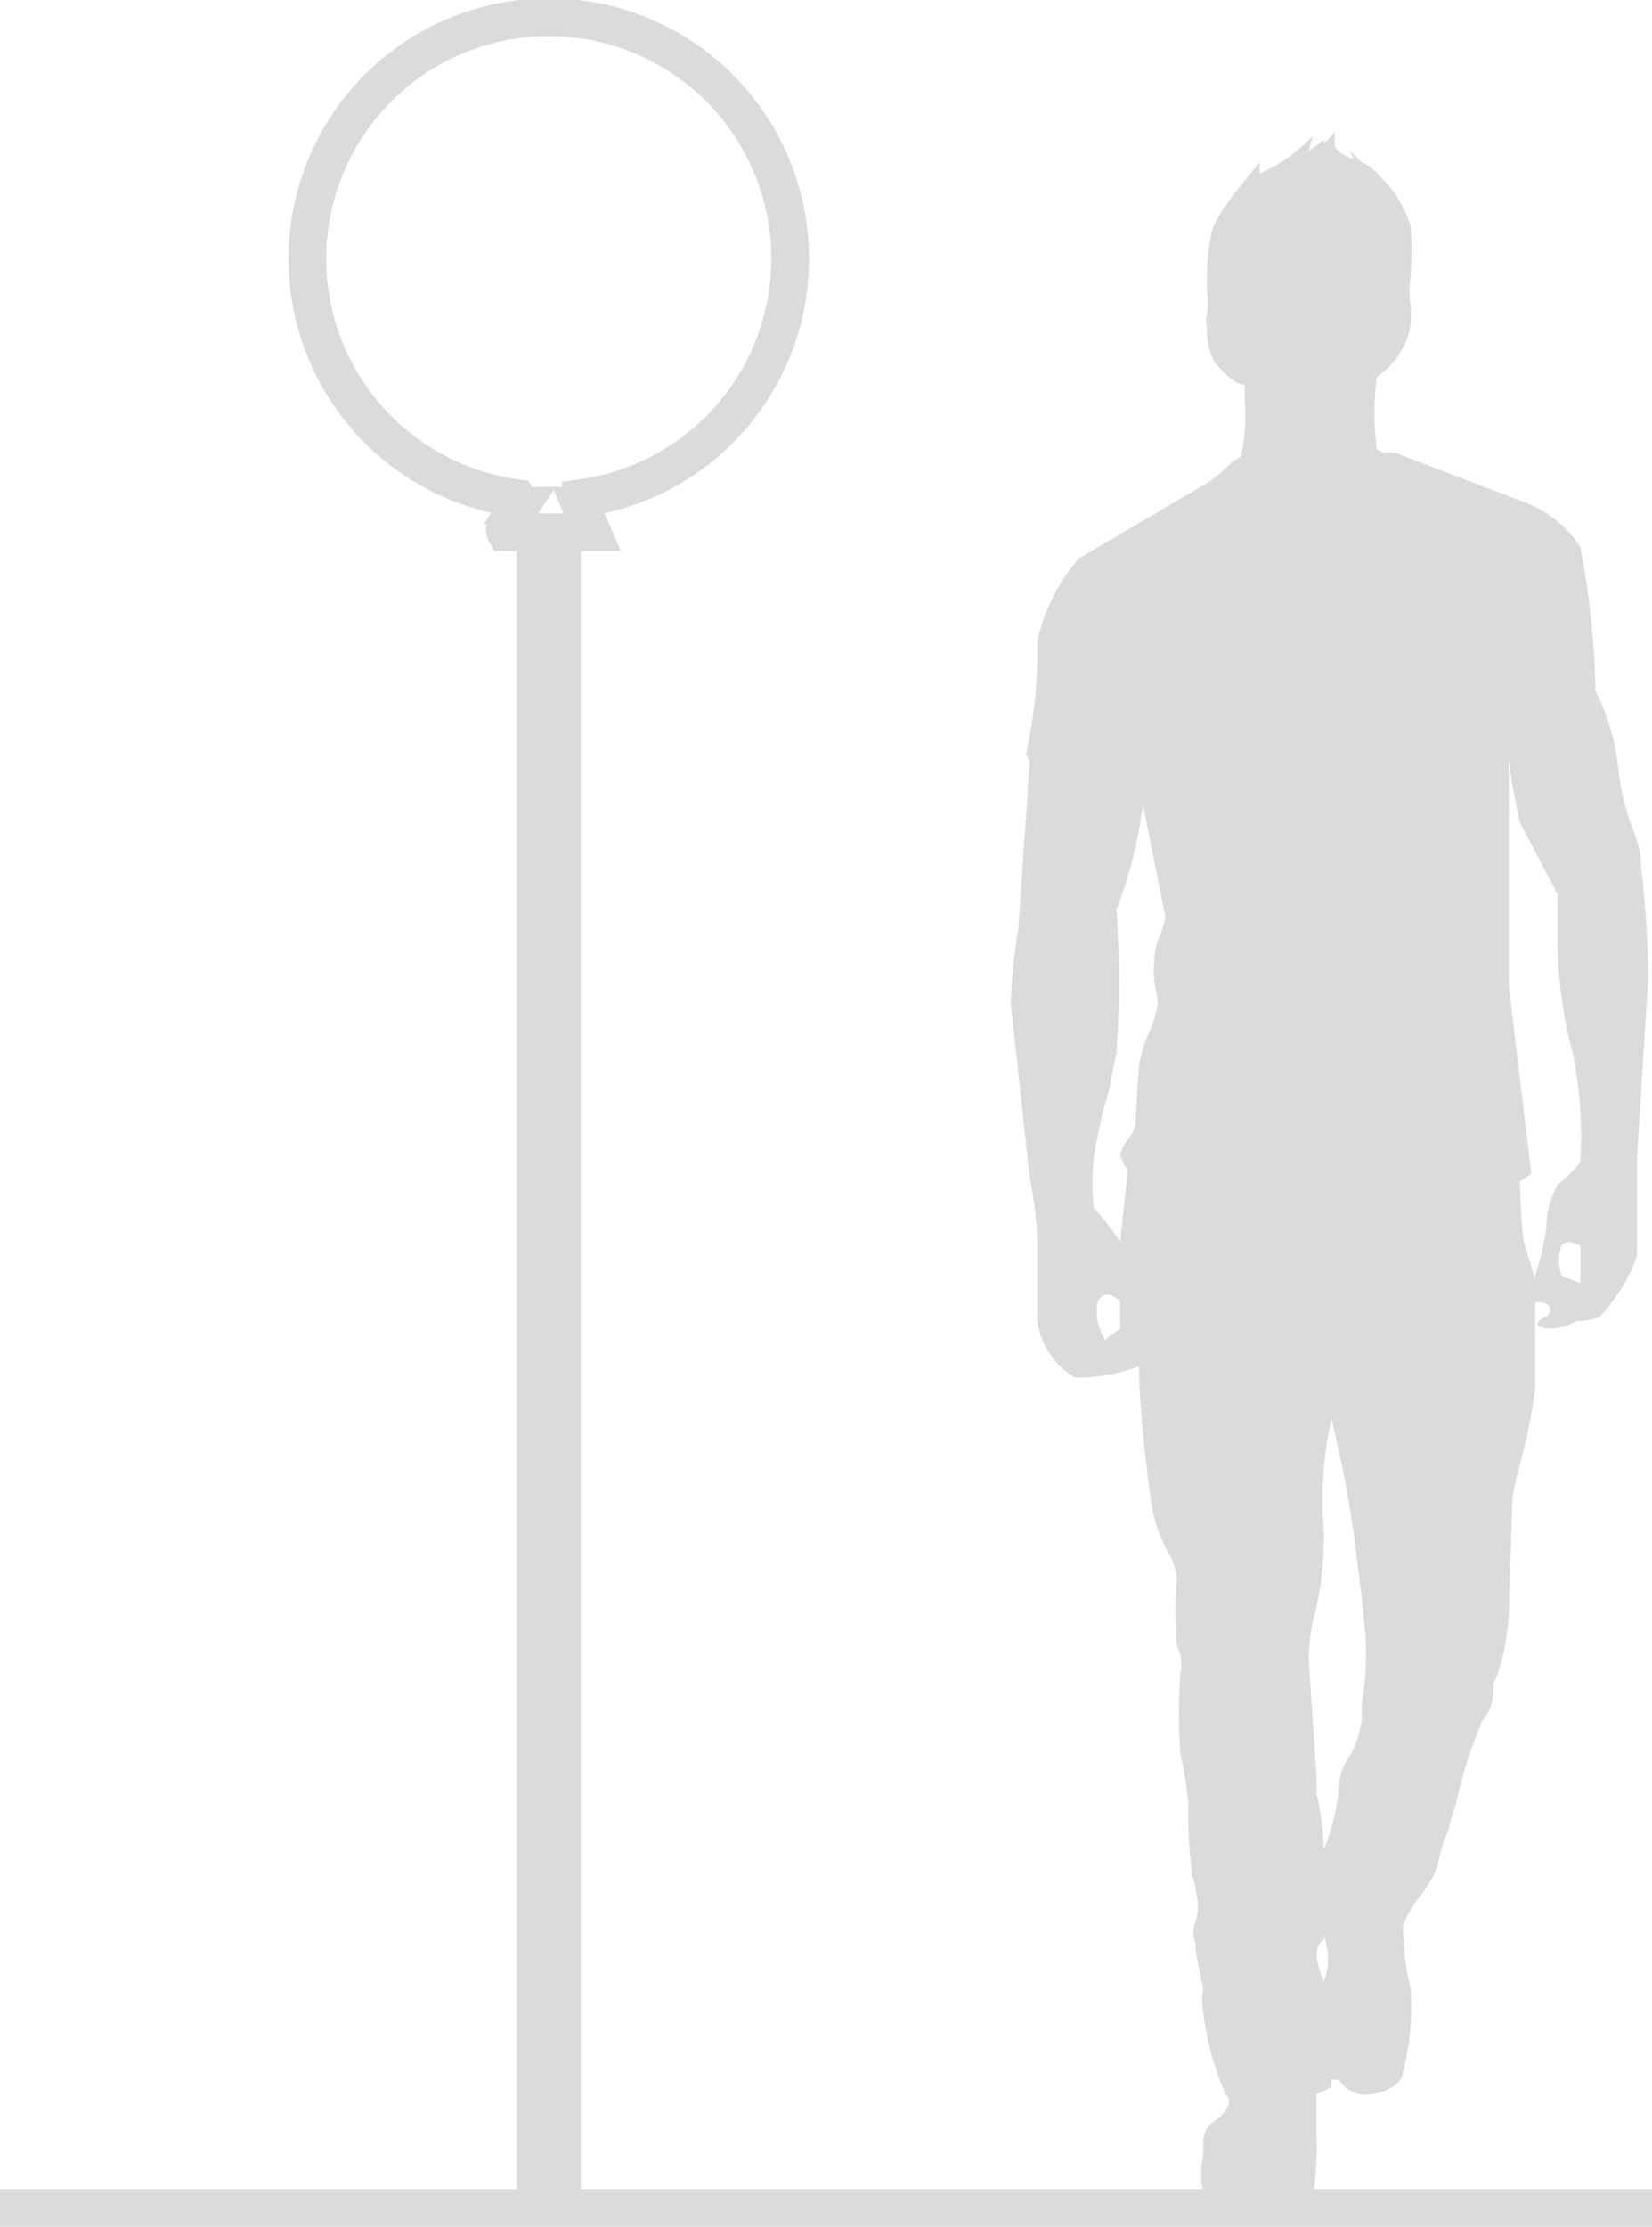 <svg id="Слой_1" data-name="Слой 1" xmlns="http://www.w3.org/2000/svg" width="43.8" height="59"><defs><style>.cls-1{fill:none;stroke:#dbdbdb}</style></defs><path class="cls-1" d="M0 58.8h43.8" transform="translate(0 -.3)"/><path d="M34.8 3.9a4.2 4.2 0 01-1.4 1v-.3c-.4.5-1.3 1.5-1.3 2A6.4 6.4 0 0032 8a2 2 0 010 .6.9.9 0 000 .4 1.9 1.9 0 00.2.9c.1.1.5.6.8.6v.4a5 5 0 01-.1 1.5 2.5 2.5 0 00-.3.2 3.2 3.2 0 01-.6.5l-3.4 2a5 5 0 00-1.1 2.2 12.6 12.6 0 01-.3 3 .4.4 0 01.1.2l-.3 4.4a15 15 0 00-.2 2l.5 4.6a9.6 9.6 0 01.2 1.6v2.2a2.1 2.1 0 001 1.5 4.5 4.5 0 001.7-.3c0 1.2.3 3.7.4 4a4.2 4.2 0 00.3.8 2 2 0 01.3.8 10.4 10.4 0 000 1.8 1.1 1.1 0 01.1.7 13.7 13.7 0 000 2.2 7.6 7.6 0 01.2 1.3 14.7 14.7 0 00.1 1.8.4.4 0 000 .1.8.8 0 01.1.4 1.4 1.4 0 010 .8.8.8 0 000 .6.7.7 0 000 .2l.2 1a1.7 1.7 0 000 .6 7.5 7.5 0 00.6 2.2c.2.2 0 .5-.3.7s-.3.5-.3.6v.3a2.4 2.4 0 000 1 3.8 3.8 0 001.9.5 1.3 1.3 0 001-.4 5.3 5.3 0 00.1-1 3.1 3.1 0 000-.6v-1.1l.4-.2v-.2h.2a.8.8 0 00.7.4c.5 0 1-.3 1-.6a7 7 0 00.2-2.2 7.2 7.2 0 01-.2-1.7 3.4 3.4 0 01.4-.7 3.3 3.3 0 00.5-.8 4.5 4.5 0 01.3-1 5.3 5.3 0 01.2-.7 11.9 11.9 0 01.7-2.2 1.3 1.3 0 00.3-.8.6.6 0 010-.2 3.5 3.5 0 00.3-1 6.5 6.5 0 00.1-.8l.1-3.1a6.3 6.3 0 01.2-.9 15.3 15.3 0 00.4-2v-2.3c.1 0 .4 0 .4.2s-.2.2-.3.3 0 .2.3.2a1.3 1.3 0 00.7-.2 1.6 1.6 0 00.6-.1 4.7 4.7 0 001-1.6V31l.3-4.8a26 26 0 00-.2-3V23a3 3 0 00-.2-.7 6.6 6.6 0 01-.4-1.7 6 6 0 00-.6-2 22 22 0 00-.4-3.8 3 3 0 00-1.5-1.2L37 12.3a1 1 0 00-.3 0 1 1 0 01-.2-.1 8 8 0 010-1.9 2.4 2.4 0 00.8-1 1.8 1.8 0 00.1-.8.1.1 0 000-.1 3 3 0 010-.8 9.3 9.3 0 000-1.3 3 3 0 00-.6-1.1c-.2-.2-.4-.5-.7-.6l-.3-.3a.7.7 0 00.1.2c-.2 0-.6-.3-.5-.4a.8.8 0 010-.3l-.3.3V4l-.4.3zm5.9 30.2a6.5 6.5 0 00.3-1.3 2.2 2.2 0 01.3-1.1 5.4 5.4 0 00.6-.6 11.3 11.3 0 00-.2-2.9 11.3 11.3 0 01-.4-3V24l-1-1.9a15 15 0 01-.3-1.7v6l.6 5-.3.2a14.3 14.3 0 00.1 1.6l.3 1zm-11.8-1.9a7.1 7.1 0 01.8 1l.2-1.9a1.1 1.1 0 01-.2-.4 1 1 0 01.2-.4 1 1 0 00.2-.4l.1-1.6a4.2 4.2 0 01.2-.7 3.6 3.6 0 00.3-.9 4 4 0 00-.1-.6 4.3 4.3 0 010-.5 2.3 2.3 0 01.1-.6 2.2 2.2 0 00.2-.6l-.6-3a11.5 11.5 0 01-.7 2.8 27 27 0 010 3.8l-.2 1A11.6 11.6 0 0029 31a6 6 0 000 1.3zm13 1.1v1l-.5-.2a1.3 1.3 0 010-.8c.2-.2.4 0 .5 0zm-12.6 2.5l.4-.3v-.7a.6.6 0 00-.3-.2.3.3 0 00-.3.2 1.4 1.4 0 00.2 1zm6.2 11.8a5.4 5.4 0 01-.4 1.7 7.4 7.4 0 00-.2-1.5 3.3 3.3 0 000-.5l-.2-3a5 5 0 01.1-1 8.8 8.8 0 00.3-2.4 10 10 0 01.2-3 30 30 0 01.6 3.1l.2 1.6.1 1a8.3 8.3 0 01-.1 1.9v.4a2.8 2.8 0 01-.3.9 1.6 1.6 0 00-.3.8zm-.4 4a1.7 1.7 0 010 1.2c-.3-.7-.2-1 0-1.1z" transform="translate(0 -.3)" fill-rule="evenodd" fill="#dbdbdb"/><path d="M13.8 13.7l-.4.6a.1.1 0 000 .1h2.3l-.3-.7a.2.2 0 010-.1v-.1a6.4 6.4 0 10-1.7 0 .2.2 0 010 0 .2.2 0 010 .2z" transform="translate(0 -.3)" fill-rule="evenodd" fill="none" stroke="#dbdbdb"/><path class="cls-1" d="M14.2 14.3v44m.7.1V14.2"/></svg>